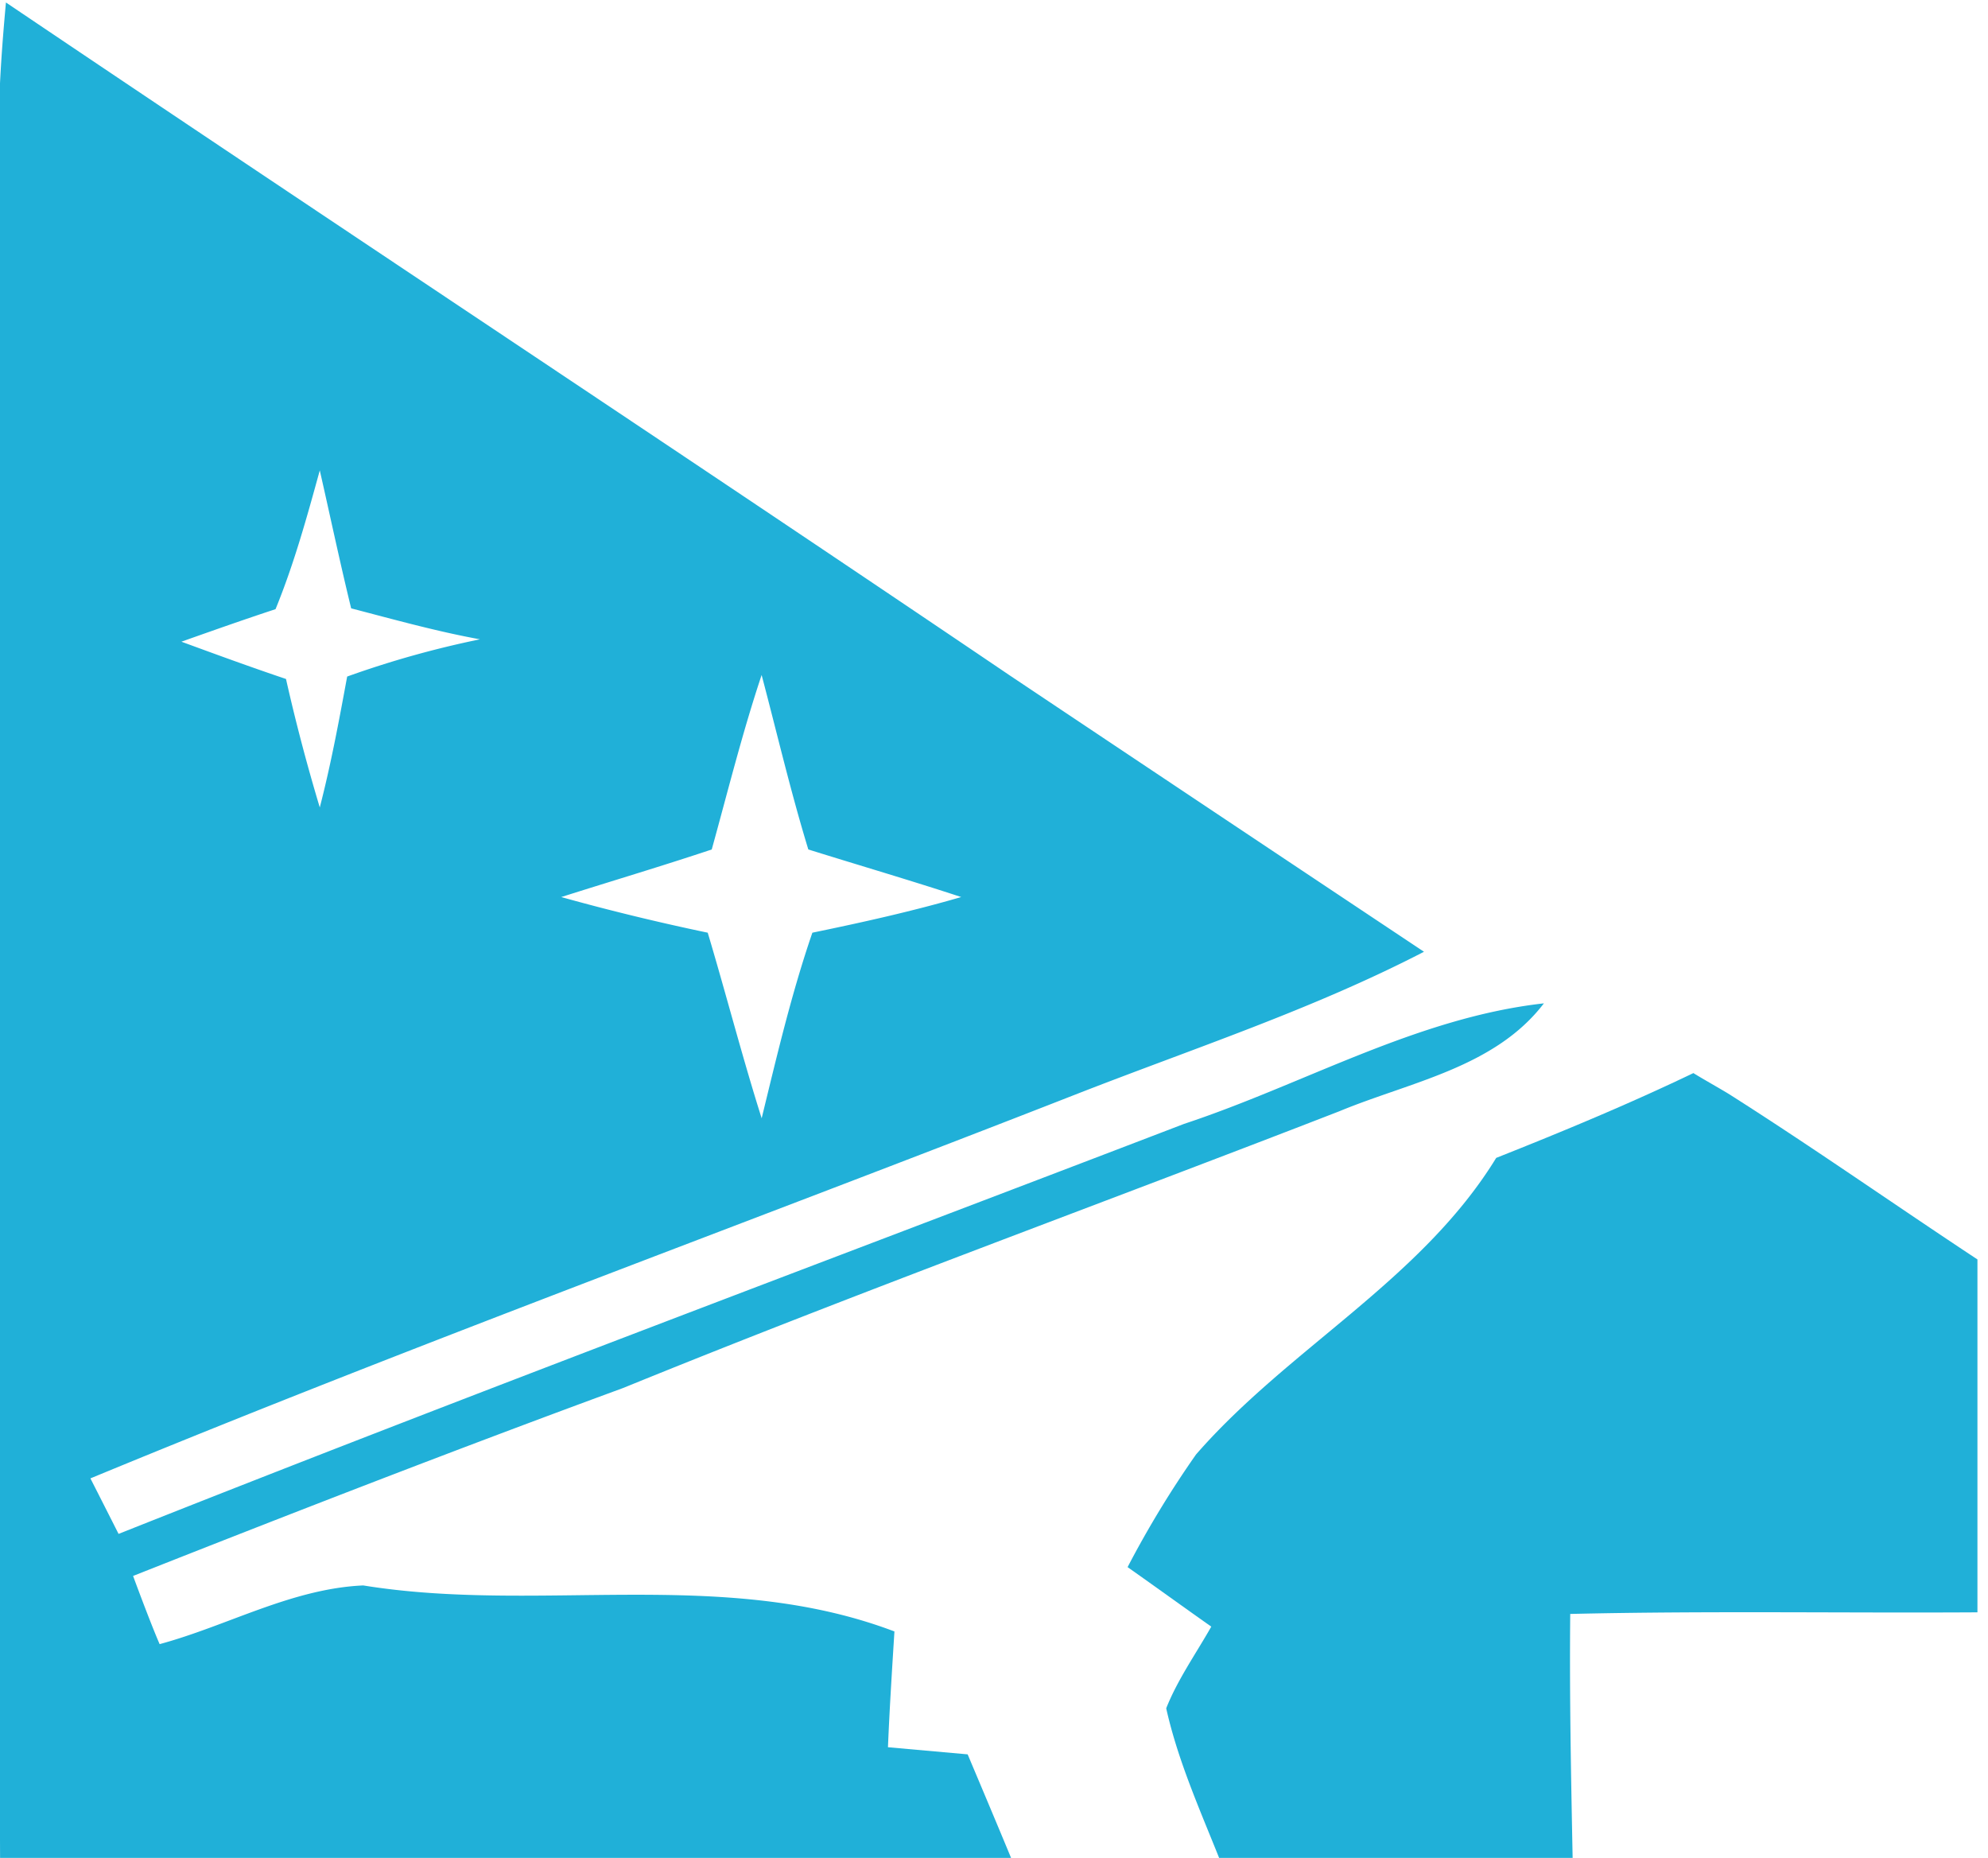 <svg xmlns="http://www.w3.org/2000/svg" xmlns:xlink="http://www.w3.org/1999/xlink" width="396" height="370" viewBox="0 0 396 370"><defs><clipPath id="clip-path"><rect id="Rectangle_446" data-name="Rectangle 446" width="308.524" height="382.447" fill="#20b0d8"></rect></clipPath><clipPath id="clip-path-2"><rect id="Rectangle_455" data-name="Rectangle 455" width="171.972" height="164.825" transform="translate(0 0)" fill="#20b0d8"></rect></clipPath><clipPath id="clip-A_16"><rect width="396" height="370"></rect></clipPath></defs><g id="A_16" data-name="A &#x2013; 16" clip-path="url(#clip-A_16)"><g id="Groupe_959" data-name="Groupe 959"><g id="Groupe_949" data-name="Groupe 949" transform="translate(-0.38 0.493)"><g id="Groupe_927" data-name="Groupe 927" transform="translate(0 0)" clip-path="url(#clip-path)"><path id="Trac&#xE9;_2422" data-name="Trac&#xE9; 2422" d="M.111,26.528C.111,17.685.755,8.843,1.562,0,68.091,44.858,135.1,89.072,201.63,134.091q41.119,27.481,82.4,54.959c-22.285,11.529-46.011,19.275-69.421,28.43-65.406,25.584-131.292,49.6-196.218,76.448,1.44,2.837,4.167,8.209,5.607,11.056,70.38-27.957,141.4-54.5,212.253-81.659,23.889-7.9,46.338-21.166,71.667-24-9.784,12.786-26.616,15.634-40.721,21.479-47.615,18.479-95.393,35.854-142.68,55.119-32.7,12-65.254,24.637-97.629,37.434,1.276,3.471,3.84,10.262,5.29,13.581,13.462-3.632,26.29-11.057,40.558-11.69,35.1,5.684,71.656-3.792,105.81,9.165-.481,7.736-.971,15.311-1.287,23.057l15.872,1.418c4.33,10.262,8.66,20.533,12.828,30.795-68.46.161-137.074.473-205.524,0Q-.282,202.716.111,26.528M64.078,93.187c-2.564,9.315-5.127,18.631-8.814,27.635-6.25,2.051-12.5,4.265-18.751,6.478,6.884,2.525,13.777,5.051,20.835,7.425q2.88,12.781,6.731,25.583c2.247-8.692,3.85-17.374,5.454-26.066a192.9,192.9,0,0,1,26.452-7.415c-8.661-1.579-17.158-3.954-25.656-6.167-2.236-9.155-4.167-18.319-6.25-27.474m78.081,75.491c-9.948,3.32-20.049,6.318-29.986,9.476,9.621,2.687,19.4,5.051,29.18,7.1,3.687,12.323,6.893,24.8,10.744,36.961,3.044-12.475,5.924-24.8,10.1-36.961,9.937-2.053,19.875-4.255,29.649-7.1-10.091-3.32-20.355-6.318-30.456-9.476-3.524-11.529-6.251-23.219-9.3-34.747-3.85,11.529-6.74,23.219-9.937,34.747" transform="translate(0.001 0.001)" fill="#20b0d8"></path></g></g><g id="Groupe_950" data-name="Groupe 950" transform="translate(222.159 213.635)" clip-path="url(#clip-path-2)"><path id="Trac&#xE9;_2438" data-name="Trac&#xE9; 2438" d="M272.962,208.894c13.144-5.211,26.452-10.734,39.28-16.891,1.757,1.1,5.444,3.158,7.211,4.255,16.668,10.583,32.867,21.962,49.371,32.856v70.28c-27.086.161-54.018-.311-81.114.323-.163,16.267.163,32.373.48,48.64-.163,2.053-.643,6.158-.959,8.209-22.122,0-44.408.323-66.53-.623-4.495-12.484-10.581-24.487-13.471-37.434,2.247-5.684,5.934-10.9,8.977-16.267-5.607-3.954-11.061-7.9-16.668-11.851a200.01,200.01,0,0,1,13.625-22.424c18.435-21.166,44.887-34.747,59.8-59.073" transform="translate(-197.087 -191.932)" fill="#20b0d8"></path></g></g></g></svg>